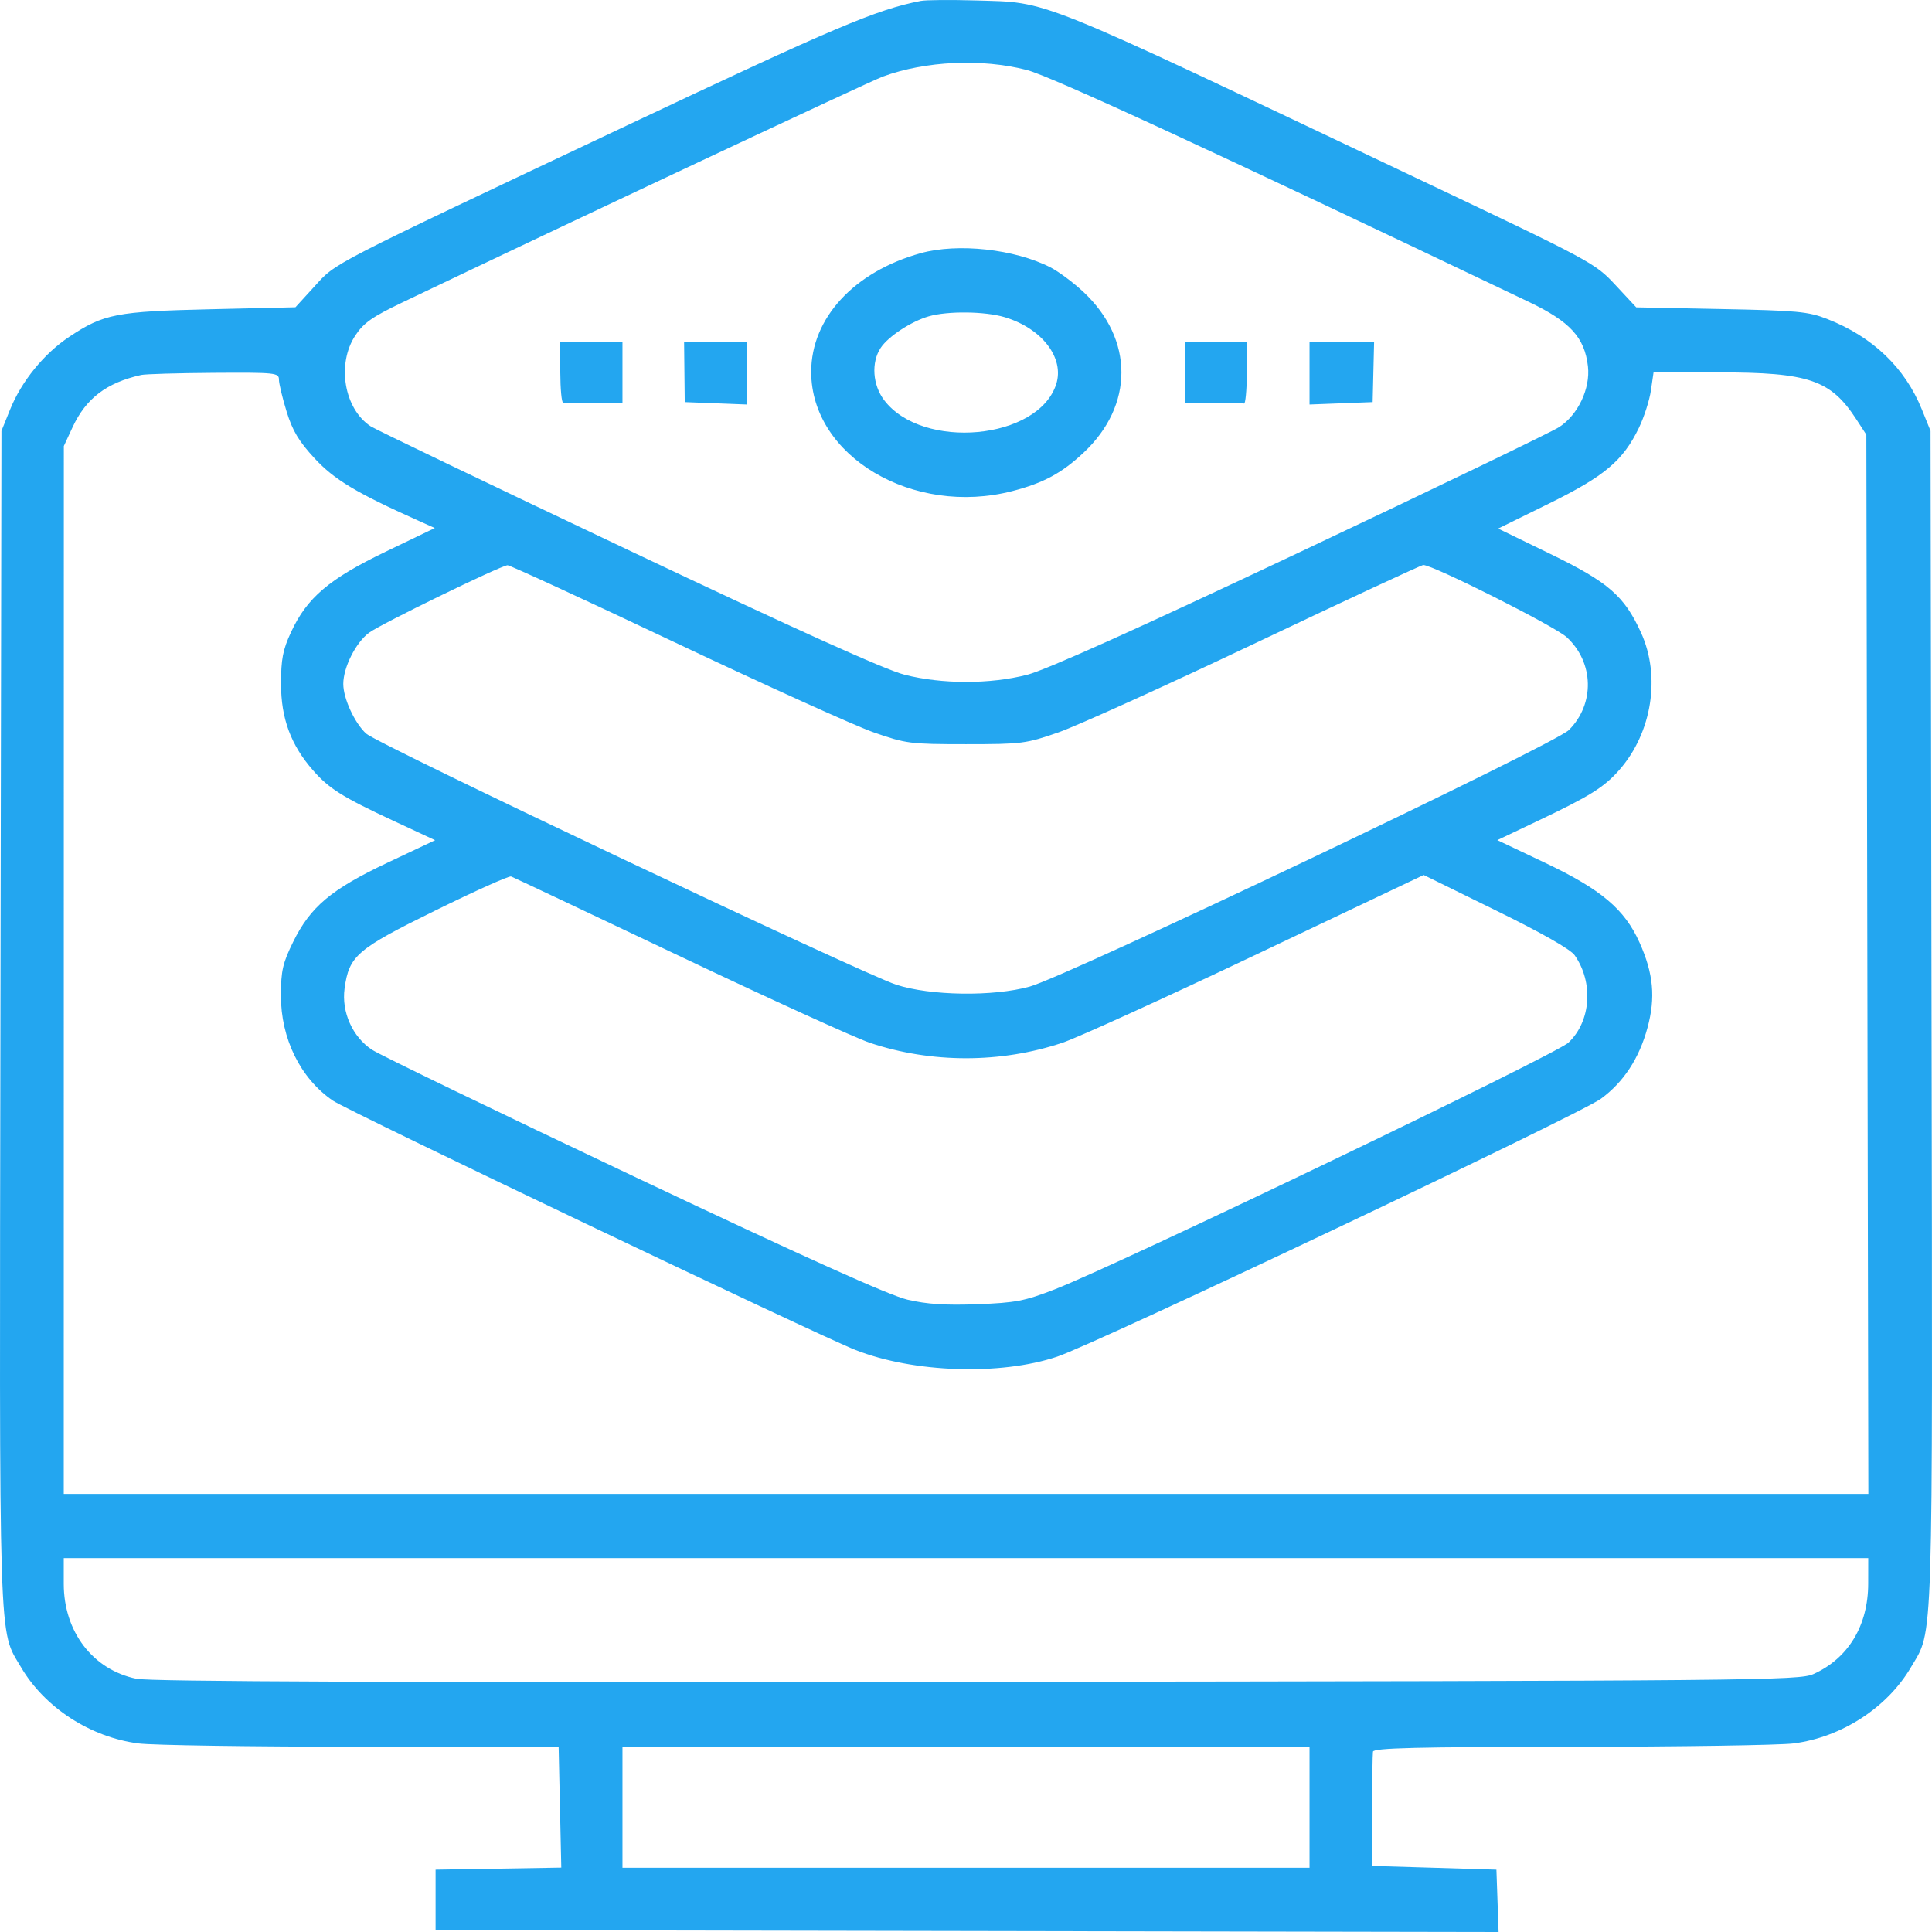<?xml version="1.0" encoding="UTF-8"?> <svg xmlns="http://www.w3.org/2000/svg" width="48" height="48" viewBox="0 0 48 48" fill="none"> <path fill-rule="evenodd" clip-rule="evenodd" d="M22.875 0.023C21.777 0.237 20.742 0.676 15.559 3.125C8.059 6.669 8.366 6.511 7.807 7.123L7.34 7.634L5.236 7.683C2.893 7.737 2.578 7.798 1.725 8.365C1.095 8.783 0.536 9.469 0.251 10.174L0.036 10.706L0.011 25.287C-0.016 41.241 -0.041 40.462 0.523 41.423C1.109 42.423 2.243 43.16 3.437 43.315C3.785 43.361 6.277 43.397 8.974 43.397L13.879 43.396L13.912 44.898L13.945 46.4L12.384 46.426L10.822 46.451V47.202V47.952L24.027 47.976L37.232 48L37.205 47.226L37.178 46.451L35.63 46.404L34.083 46.358L34.088 44.997C34.091 44.249 34.101 43.584 34.111 43.52C34.126 43.428 35.184 43.402 39.03 43.399C41.725 43.397 44.215 43.359 44.563 43.315C45.756 43.161 46.891 42.424 47.477 41.423C48.041 40.462 48.016 41.241 47.989 25.287L47.964 10.706L47.749 10.174C47.328 9.134 46.525 8.366 45.394 7.924C44.924 7.74 44.648 7.715 42.76 7.678L40.652 7.636L40.134 7.08C39.623 6.531 39.561 6.498 35.161 4.41C25.571 -0.142 26.095 0.069 24.235 0.011C23.616 -0.007 23.003 -0.002 22.875 0.023ZM25.509 1.738C26.107 1.892 30.069 3.722 37.982 7.5C39.009 7.99 39.37 8.384 39.452 9.103C39.514 9.655 39.205 10.308 38.737 10.611C38.55 10.733 35.658 12.127 32.31 13.709C28.229 15.637 25.991 16.644 25.518 16.765C24.593 17.002 23.404 17.001 22.472 16.763C21.985 16.638 19.805 15.654 15.591 13.656C12.199 12.048 9.327 10.669 9.21 10.592C8.549 10.159 8.36 9.042 8.828 8.335C9.034 8.022 9.251 7.87 9.999 7.513C14.282 5.464 21.597 2.026 21.937 1.901C22.996 1.513 24.39 1.45 25.509 1.738ZM22.875 6.29C21.22 6.749 20.154 7.904 20.154 9.239C20.154 11.338 22.688 12.839 25.153 12.2C25.922 12.001 26.378 11.756 26.917 11.251C28.176 10.074 28.176 8.431 26.917 7.253C26.669 7.021 26.299 6.745 26.095 6.641C25.206 6.188 23.797 6.034 22.875 6.29ZM24.963 7.881C25.888 8.159 26.451 8.893 26.241 9.545C25.796 10.928 22.923 11.196 21.968 9.944C21.679 9.565 21.641 9.008 21.879 8.645C22.065 8.361 22.638 7.985 23.075 7.859C23.546 7.723 24.476 7.734 24.963 7.881ZM13.92 9.252C13.922 9.665 13.953 10.003 13.991 10.003C14.028 10.003 14.375 10.003 14.761 10.003H15.465V9.252V8.502H14.691H13.917L13.92 9.252ZM17.004 9.246L17.012 9.99L17.787 10.02L18.561 10.05L18.56 9.276L18.56 8.502H17.778H16.996L17.004 9.246ZM29.44 9.252V10.003H30.143C30.53 10.003 30.874 10.013 30.908 10.026C30.942 10.039 30.974 9.701 30.979 9.276L30.988 8.502L30.214 8.502L29.44 8.502V9.252ZM32.535 9.276L32.535 10.05L33.319 10.02L34.103 9.99L34.121 9.246L34.139 8.502H33.337H32.535L32.535 9.276ZM6.93 9.43C6.93 9.528 7.016 9.886 7.121 10.226C7.268 10.704 7.426 10.966 7.817 11.389C8.306 11.917 8.848 12.243 10.39 12.934L10.802 13.119L9.576 13.709C8.174 14.385 7.627 14.85 7.23 15.707C7.027 16.144 6.982 16.378 6.982 16.992C6.982 17.85 7.228 18.514 7.78 19.142C8.177 19.595 8.509 19.803 9.784 20.397L10.81 20.875L9.629 21.433C8.229 22.095 7.714 22.527 7.284 23.4C7.025 23.926 6.981 24.117 6.979 24.725C6.976 25.802 7.463 26.791 8.269 27.344C8.647 27.603 20.319 33.173 21.254 33.54C22.696 34.107 24.857 34.179 26.265 33.706C27.261 33.372 39.235 27.692 39.773 27.299C40.337 26.887 40.726 26.294 40.932 25.531C41.135 24.783 41.079 24.187 40.734 23.418C40.361 22.587 39.782 22.099 38.378 21.432L37.2 20.873L38.222 20.387C39.506 19.777 39.855 19.558 40.233 19.127C41.045 18.202 41.265 16.8 40.769 15.714C40.354 14.805 39.959 14.463 38.515 13.761L37.221 13.132L38.477 12.514C39.865 11.832 40.323 11.447 40.718 10.63C40.847 10.362 40.982 9.943 41.017 9.698L41.082 9.252H42.7C44.94 9.252 45.482 9.437 46.12 10.417L46.369 10.8L46.394 23.958L46.419 37.116H24.001H1.584L1.585 24.099L1.586 11.082L1.804 10.612C2.138 9.896 2.645 9.51 3.507 9.316C3.61 9.293 4.422 9.269 5.312 9.263C6.841 9.253 6.93 9.262 6.93 9.43ZM16.784 15.968C19.025 17.029 21.238 18.031 21.702 18.194C22.509 18.476 22.61 18.489 24 18.489C25.387 18.489 25.492 18.476 26.298 18.195C26.762 18.033 28.973 17.032 31.21 15.969C33.448 14.906 35.315 14.037 35.361 14.037C35.606 14.037 38.633 15.561 38.926 15.832C39.603 16.459 39.627 17.489 38.979 18.137C38.618 18.497 26.535 24.247 25.584 24.511C24.675 24.764 23.113 24.741 22.265 24.464C21.404 24.183 9.388 18.491 9.098 18.227C8.812 17.967 8.529 17.353 8.529 16.992C8.529 16.581 8.84 15.963 9.17 15.719C9.466 15.5 12.433 14.055 12.61 14.043C12.665 14.04 14.543 14.906 16.784 15.968ZM16.872 23.748C19.116 24.814 21.247 25.785 21.608 25.907C23.137 26.42 24.868 26.42 26.4 25.905C26.776 25.779 28.948 24.79 31.227 23.707L35.371 21.739L37.165 22.62C38.302 23.177 39.019 23.585 39.122 23.733C39.596 24.411 39.527 25.376 38.968 25.903C38.653 26.201 27.8 31.413 26.204 32.034C25.457 32.324 25.236 32.367 24.281 32.403C23.49 32.433 23.028 32.403 22.546 32.29C22.091 32.183 20.006 31.244 15.746 29.227C12.368 27.627 9.441 26.211 9.243 26.081C8.759 25.763 8.481 25.143 8.561 24.558C8.673 23.745 8.862 23.582 10.822 22.618C11.802 22.136 12.646 21.756 12.698 21.776C12.75 21.794 14.628 22.682 16.872 23.748ZM46.415 39.345C46.414 40.387 45.921 41.201 45.056 41.591C44.699 41.752 43.707 41.762 24.281 41.785C9.817 41.803 3.738 41.781 3.387 41.708C2.306 41.484 1.584 40.54 1.584 39.351V38.711H24H46.416L46.415 39.345ZM32.535 44.903V46.404H24H15.465V44.903V43.402H24H32.535V44.903Z" fill="#23A6F0"></path> </svg> 